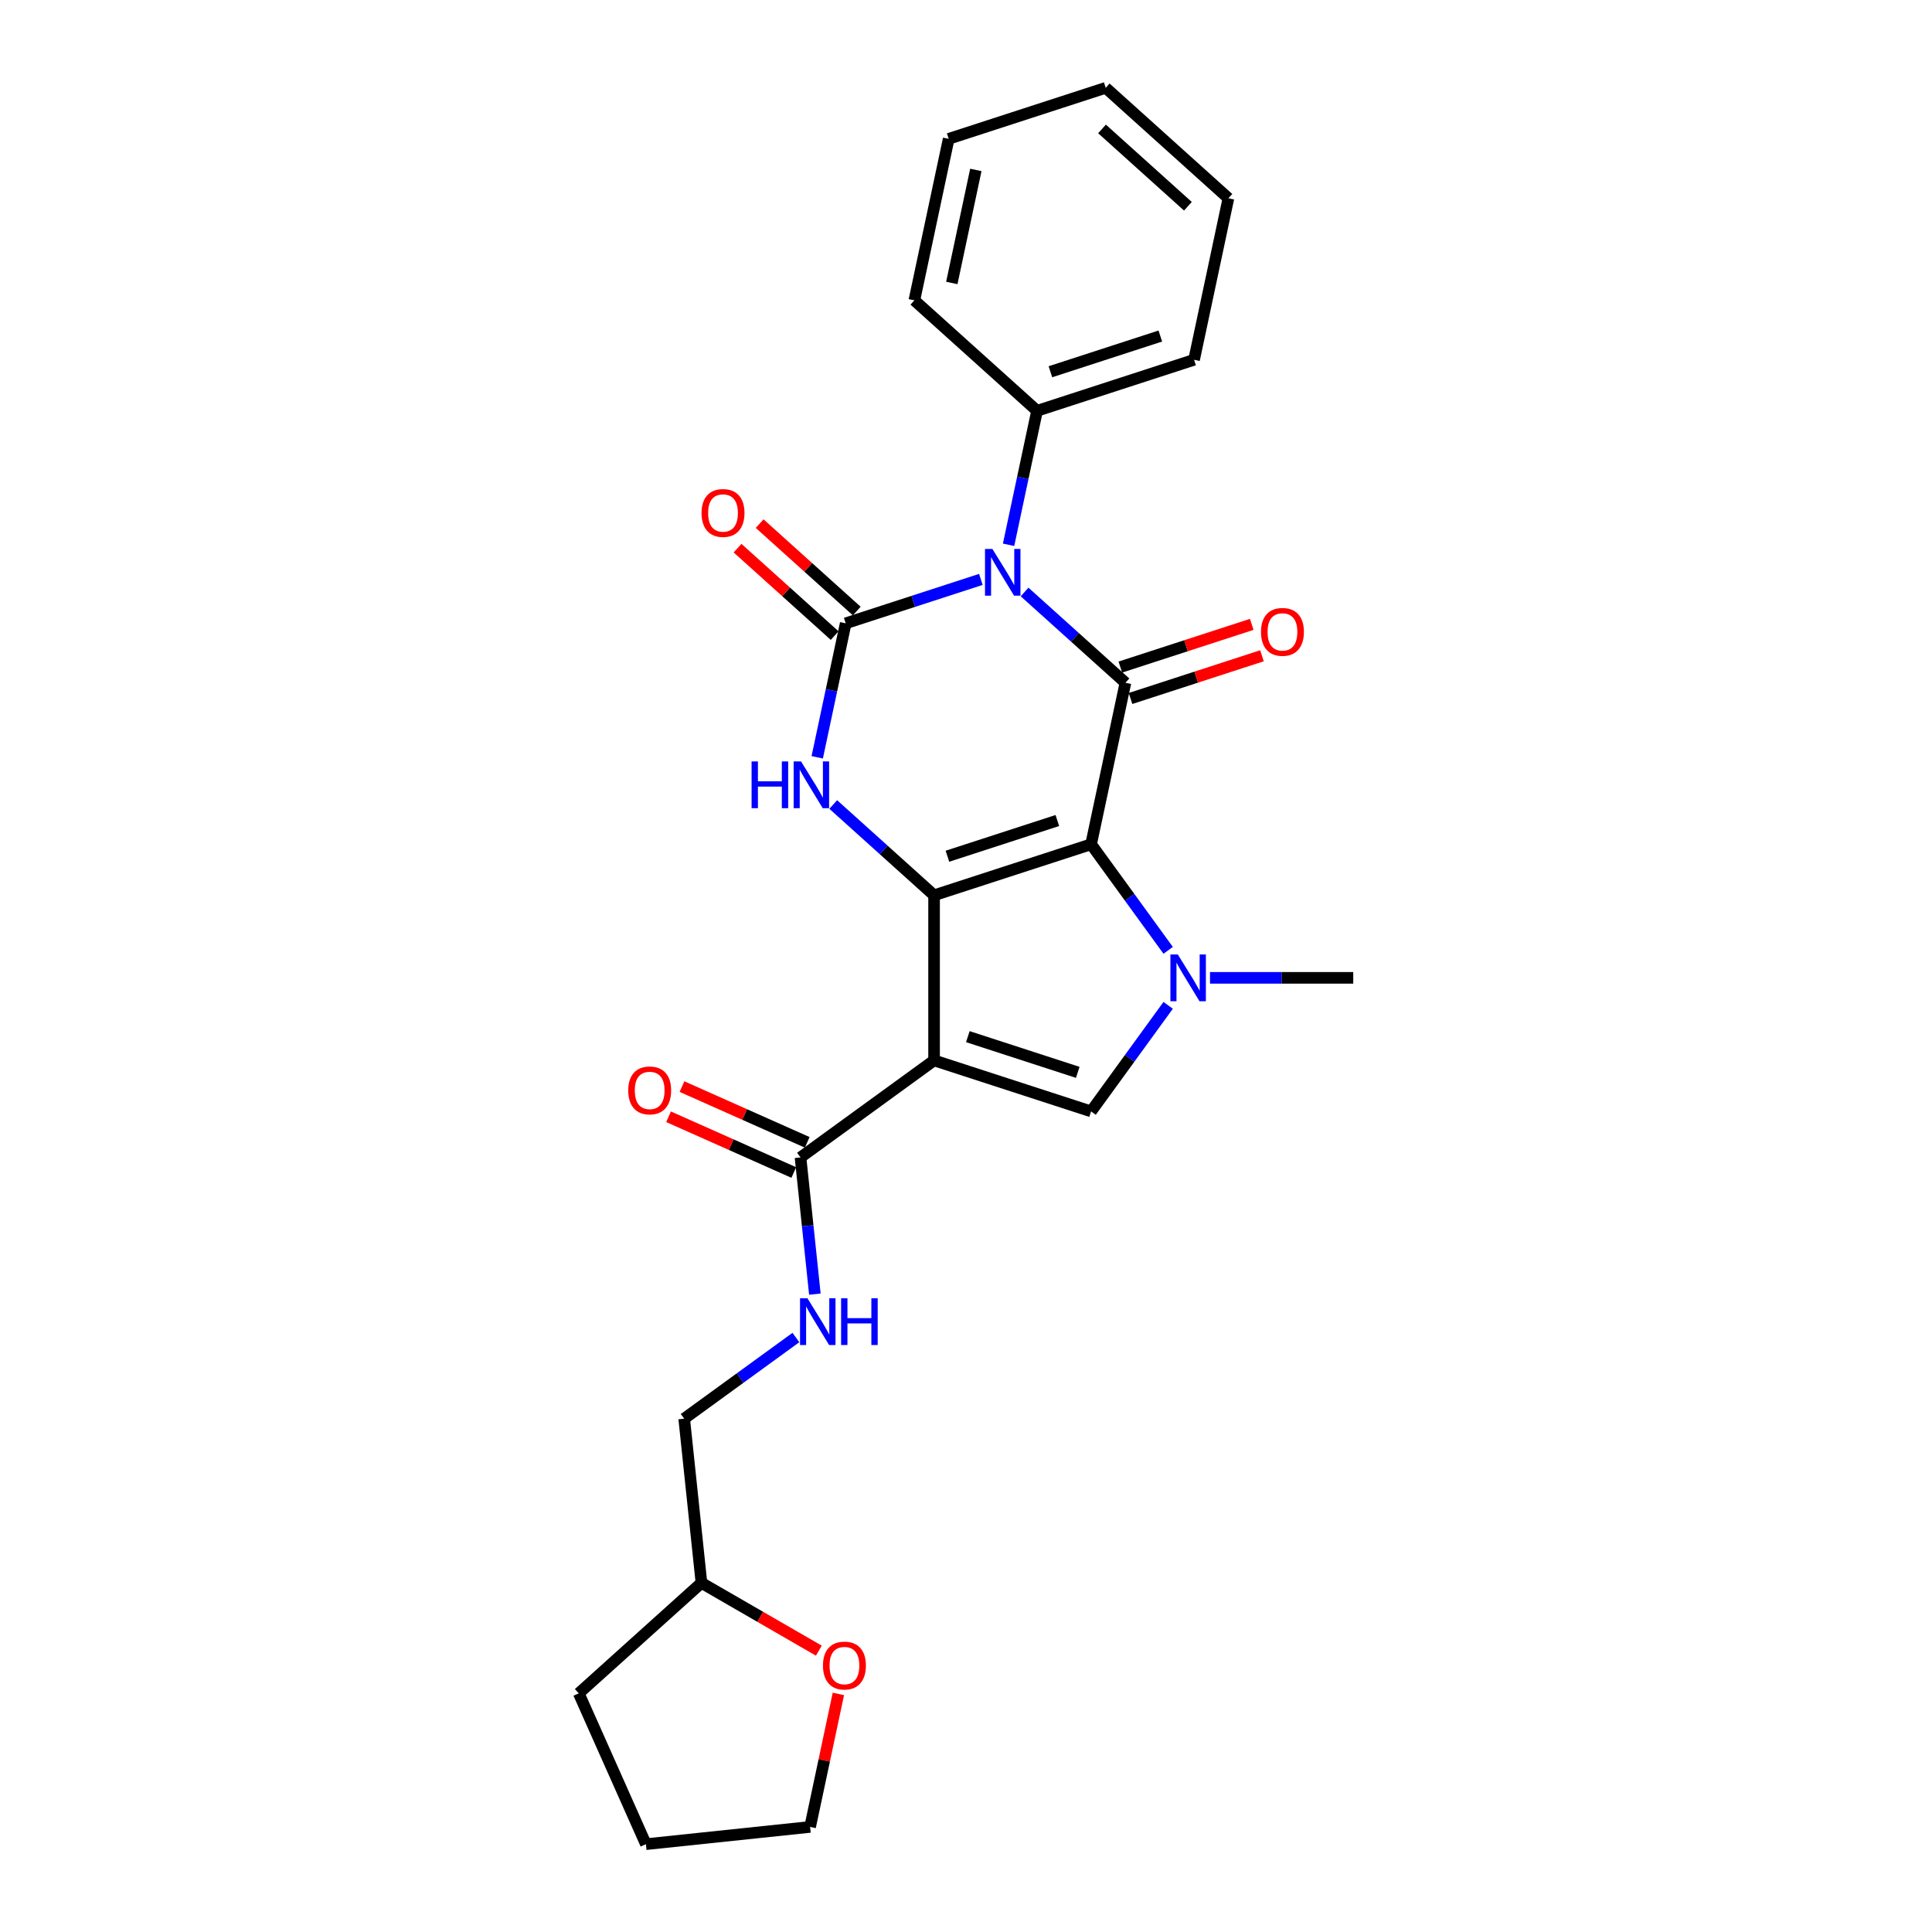 <?xml version='1.0' encoding='iso-8859-1'?>
<svg version='1.1' baseProfile='full'
              xmlns='http://www.w3.org/2000/svg'
                      xmlns:rdkit='http://www.rdkit.org/xml'
                      xmlns:xlink='http://www.w3.org/1999/xlink'
                  xml:space='preserve'
width='1000px' height='1000px' viewBox='0 0 1000 1000'>
<!-- END OF HEADER -->
<rect style='opacity:1.0;fill:#FFFFFF;stroke:none' width='1000' height='1000' x='0' y='0'> </rect>
<path class='bond-0' d='M 564.75,436.993 L 483.476,463.401' style='fill:none;fill-rule:evenodd;stroke:#000000;stroke-width:6px;stroke-linecap:butt;stroke-linejoin:miter;stroke-opacity:1' />
<path class='bond-0' d='M 547.278,424.7 L 490.386,443.185' style='fill:none;fill-rule:evenodd;stroke:#000000;stroke-width:6px;stroke-linecap:butt;stroke-linejoin:miter;stroke-opacity:1' />
<path class='bond-2' d='M 564.75,436.993 L 582.518,353.404' style='fill:none;fill-rule:evenodd;stroke:#000000;stroke-width:6px;stroke-linecap:butt;stroke-linejoin:miter;stroke-opacity:1' />
<path class='bond-5' d='M 564.75,436.993 L 584.693,464.443' style='fill:none;fill-rule:evenodd;stroke:#000000;stroke-width:6px;stroke-linecap:butt;stroke-linejoin:miter;stroke-opacity:1' />
<path class='bond-5' d='M 584.693,464.443 L 604.637,491.892' style='fill:none;fill-rule:evenodd;stroke:#0000FF;stroke-width:6px;stroke-linecap:butt;stroke-linejoin:miter;stroke-opacity:1' />
<path class='bond-3' d='M 483.476,463.401 L 483.476,548.858' style='fill:none;fill-rule:evenodd;stroke:#000000;stroke-width:6px;stroke-linecap:butt;stroke-linejoin:miter;stroke-opacity:1' />
<path class='bond-6' d='M 483.476,463.401 L 457.38,439.904' style='fill:none;fill-rule:evenodd;stroke:#000000;stroke-width:6px;stroke-linecap:butt;stroke-linejoin:miter;stroke-opacity:1' />
<path class='bond-6' d='M 457.38,439.904 L 431.284,416.407' style='fill:none;fill-rule:evenodd;stroke:#0000FF;stroke-width:6px;stroke-linecap:butt;stroke-linejoin:miter;stroke-opacity:1' />
<path class='bond-1' d='M 530.325,306.41 L 556.422,329.907' style='fill:none;fill-rule:evenodd;stroke:#0000FF;stroke-width:6px;stroke-linecap:butt;stroke-linejoin:miter;stroke-opacity:1' />
<path class='bond-1' d='M 556.422,329.907 L 582.518,353.404' style='fill:none;fill-rule:evenodd;stroke:#000000;stroke-width:6px;stroke-linecap:butt;stroke-linejoin:miter;stroke-opacity:1' />
<path class='bond-4' d='M 507.697,299.899 L 472.717,311.264' style='fill:none;fill-rule:evenodd;stroke:#0000FF;stroke-width:6px;stroke-linecap:butt;stroke-linejoin:miter;stroke-opacity:1' />
<path class='bond-4' d='M 472.717,311.264 L 437.737,322.63' style='fill:none;fill-rule:evenodd;stroke:#000000;stroke-width:6px;stroke-linecap:butt;stroke-linejoin:miter;stroke-opacity:1' />
<path class='bond-10' d='M 522.037,281.985 L 529.408,247.309' style='fill:none;fill-rule:evenodd;stroke:#0000FF;stroke-width:6px;stroke-linecap:butt;stroke-linejoin:miter;stroke-opacity:1' />
<path class='bond-10' d='M 529.408,247.309 L 536.778,212.633' style='fill:none;fill-rule:evenodd;stroke:#000000;stroke-width:6px;stroke-linecap:butt;stroke-linejoin:miter;stroke-opacity:1' />
<path class='bond-12' d='M 585.158,361.531 L 619.173,350.48' style='fill:none;fill-rule:evenodd;stroke:#000000;stroke-width:6px;stroke-linecap:butt;stroke-linejoin:miter;stroke-opacity:1' />
<path class='bond-12' d='M 619.173,350.48 L 653.187,339.428' style='fill:none;fill-rule:evenodd;stroke:#FF0000;stroke-width:6px;stroke-linecap:butt;stroke-linejoin:miter;stroke-opacity:1' />
<path class='bond-12' d='M 579.877,345.277 L 613.891,334.225' style='fill:none;fill-rule:evenodd;stroke:#000000;stroke-width:6px;stroke-linecap:butt;stroke-linejoin:miter;stroke-opacity:1' />
<path class='bond-12' d='M 613.891,334.225 L 647.905,323.173' style='fill:none;fill-rule:evenodd;stroke:#FF0000;stroke-width:6px;stroke-linecap:butt;stroke-linejoin:miter;stroke-opacity:1' />
<path class='bond-8' d='M 483.476,548.858 L 414.34,599.088' style='fill:none;fill-rule:evenodd;stroke:#000000;stroke-width:6px;stroke-linecap:butt;stroke-linejoin:miter;stroke-opacity:1' />
<path class='bond-26' d='M 483.476,548.858 L 564.75,575.265' style='fill:none;fill-rule:evenodd;stroke:#000000;stroke-width:6px;stroke-linecap:butt;stroke-linejoin:miter;stroke-opacity:1' />
<path class='bond-26' d='M 500.949,536.564 L 557.841,555.049' style='fill:none;fill-rule:evenodd;stroke:#000000;stroke-width:6px;stroke-linecap:butt;stroke-linejoin:miter;stroke-opacity:1' />
<path class='bond-11' d='M 443.455,316.279 L 418.325,293.652' style='fill:none;fill-rule:evenodd;stroke:#000000;stroke-width:6px;stroke-linecap:butt;stroke-linejoin:miter;stroke-opacity:1' />
<path class='bond-11' d='M 418.325,293.652 L 393.194,271.024' style='fill:none;fill-rule:evenodd;stroke:#FF0000;stroke-width:6px;stroke-linecap:butt;stroke-linejoin:miter;stroke-opacity:1' />
<path class='bond-11' d='M 432.019,328.981 L 406.888,306.353' style='fill:none;fill-rule:evenodd;stroke:#000000;stroke-width:6px;stroke-linecap:butt;stroke-linejoin:miter;stroke-opacity:1' />
<path class='bond-11' d='M 406.888,306.353 L 381.758,283.725' style='fill:none;fill-rule:evenodd;stroke:#FF0000;stroke-width:6px;stroke-linecap:butt;stroke-linejoin:miter;stroke-opacity:1' />
<path class='bond-27' d='M 437.737,322.63 L 430.366,357.306' style='fill:none;fill-rule:evenodd;stroke:#000000;stroke-width:6px;stroke-linecap:butt;stroke-linejoin:miter;stroke-opacity:1' />
<path class='bond-27' d='M 430.366,357.306 L 422.996,391.982' style='fill:none;fill-rule:evenodd;stroke:#0000FF;stroke-width:6px;stroke-linecap:butt;stroke-linejoin:miter;stroke-opacity:1' />
<path class='bond-7' d='M 604.637,520.366 L 584.693,547.816' style='fill:none;fill-rule:evenodd;stroke:#0000FF;stroke-width:6px;stroke-linecap:butt;stroke-linejoin:miter;stroke-opacity:1' />
<path class='bond-7' d='M 584.693,547.816 L 564.75,575.265' style='fill:none;fill-rule:evenodd;stroke:#000000;stroke-width:6px;stroke-linecap:butt;stroke-linejoin:miter;stroke-opacity:1' />
<path class='bond-15' d='M 626.295,506.129 L 663.366,506.129' style='fill:none;fill-rule:evenodd;stroke:#0000FF;stroke-width:6px;stroke-linecap:butt;stroke-linejoin:miter;stroke-opacity:1' />
<path class='bond-15' d='M 663.366,506.129 L 700.437,506.129' style='fill:none;fill-rule:evenodd;stroke:#000000;stroke-width:6px;stroke-linecap:butt;stroke-linejoin:miter;stroke-opacity:1' />
<path class='bond-9' d='M 414.34,599.088 L 418.058,634.464' style='fill:none;fill-rule:evenodd;stroke:#000000;stroke-width:6px;stroke-linecap:butt;stroke-linejoin:miter;stroke-opacity:1' />
<path class='bond-9' d='M 418.058,634.464 L 421.776,669.839' style='fill:none;fill-rule:evenodd;stroke:#0000FF;stroke-width:6px;stroke-linecap:butt;stroke-linejoin:miter;stroke-opacity:1' />
<path class='bond-13' d='M 417.816,591.281 L 385.405,576.85' style='fill:none;fill-rule:evenodd;stroke:#000000;stroke-width:6px;stroke-linecap:butt;stroke-linejoin:miter;stroke-opacity:1' />
<path class='bond-13' d='M 385.405,576.85 L 352.993,562.42' style='fill:none;fill-rule:evenodd;stroke:#FF0000;stroke-width:6px;stroke-linecap:butt;stroke-linejoin:miter;stroke-opacity:1' />
<path class='bond-13' d='M 410.864,606.895 L 378.453,592.464' style='fill:none;fill-rule:evenodd;stroke:#000000;stroke-width:6px;stroke-linecap:butt;stroke-linejoin:miter;stroke-opacity:1' />
<path class='bond-13' d='M 378.453,592.464 L 346.042,578.034' style='fill:none;fill-rule:evenodd;stroke:#FF0000;stroke-width:6px;stroke-linecap:butt;stroke-linejoin:miter;stroke-opacity:1' />
<path class='bond-16' d='M 411.958,692.297 L 383.048,713.302' style='fill:none;fill-rule:evenodd;stroke:#0000FF;stroke-width:6px;stroke-linecap:butt;stroke-linejoin:miter;stroke-opacity:1' />
<path class='bond-16' d='M 383.048,713.302 L 354.137,734.307' style='fill:none;fill-rule:evenodd;stroke:#000000;stroke-width:6px;stroke-linecap:butt;stroke-linejoin:miter;stroke-opacity:1' />
<path class='bond-19' d='M 536.778,212.633 L 618.053,186.226' style='fill:none;fill-rule:evenodd;stroke:#000000;stroke-width:6px;stroke-linecap:butt;stroke-linejoin:miter;stroke-opacity:1' />
<path class='bond-19' d='M 543.688,192.417 L 600.58,173.932' style='fill:none;fill-rule:evenodd;stroke:#000000;stroke-width:6px;stroke-linecap:butt;stroke-linejoin:miter;stroke-opacity:1' />
<path class='bond-20' d='M 536.778,212.633 L 473.272,155.451' style='fill:none;fill-rule:evenodd;stroke:#000000;stroke-width:6px;stroke-linecap:butt;stroke-linejoin:miter;stroke-opacity:1' />
<path class='bond-14' d='M 423.831,854.376 L 393.45,836.836' style='fill:none;fill-rule:evenodd;stroke:#FF0000;stroke-width:6px;stroke-linecap:butt;stroke-linejoin:miter;stroke-opacity:1' />
<path class='bond-14' d='M 393.45,836.836 L 363.07,819.295' style='fill:none;fill-rule:evenodd;stroke:#000000;stroke-width:6px;stroke-linecap:butt;stroke-linejoin:miter;stroke-opacity:1' />
<path class='bond-18' d='M 433.942,876.773 L 426.626,911.193' style='fill:none;fill-rule:evenodd;stroke:#FF0000;stroke-width:6px;stroke-linecap:butt;stroke-linejoin:miter;stroke-opacity:1' />
<path class='bond-18' d='M 426.626,911.193 L 419.31,945.613' style='fill:none;fill-rule:evenodd;stroke:#000000;stroke-width:6px;stroke-linecap:butt;stroke-linejoin:miter;stroke-opacity:1' />
<path class='bond-17' d='M 354.137,734.307 L 363.07,819.295' style='fill:none;fill-rule:evenodd;stroke:#000000;stroke-width:6px;stroke-linecap:butt;stroke-linejoin:miter;stroke-opacity:1' />
<path class='bond-21' d='M 363.07,819.295 L 299.563,876.477' style='fill:none;fill-rule:evenodd;stroke:#000000;stroke-width:6px;stroke-linecap:butt;stroke-linejoin:miter;stroke-opacity:1' />
<path class='bond-29' d='M 419.31,945.613 L 334.321,954.545' style='fill:none;fill-rule:evenodd;stroke:#000000;stroke-width:6px;stroke-linecap:butt;stroke-linejoin:miter;stroke-opacity:1' />
<path class='bond-24' d='M 618.053,186.226 L 635.82,102.636' style='fill:none;fill-rule:evenodd;stroke:#000000;stroke-width:6px;stroke-linecap:butt;stroke-linejoin:miter;stroke-opacity:1' />
<path class='bond-23' d='M 473.272,155.451 L 491.039,71.862' style='fill:none;fill-rule:evenodd;stroke:#000000;stroke-width:6px;stroke-linecap:butt;stroke-linejoin:miter;stroke-opacity:1' />
<path class='bond-23' d='M 492.655,146.466 L 505.092,87.954' style='fill:none;fill-rule:evenodd;stroke:#000000;stroke-width:6px;stroke-linecap:butt;stroke-linejoin:miter;stroke-opacity:1' />
<path class='bond-22' d='M 299.563,876.477 L 334.321,954.545' style='fill:none;fill-rule:evenodd;stroke:#000000;stroke-width:6px;stroke-linecap:butt;stroke-linejoin:miter;stroke-opacity:1' />
<path class='bond-25' d='M 491.039,71.862 L 572.313,45.455' style='fill:none;fill-rule:evenodd;stroke:#000000;stroke-width:6px;stroke-linecap:butt;stroke-linejoin:miter;stroke-opacity:1' />
<path class='bond-28' d='M 635.82,102.636 L 572.313,45.455' style='fill:none;fill-rule:evenodd;stroke:#000000;stroke-width:6px;stroke-linecap:butt;stroke-linejoin:miter;stroke-opacity:1' />
<path class='bond-28' d='M 614.858,106.76 L 570.403,66.733' style='fill:none;fill-rule:evenodd;stroke:#000000;stroke-width:6px;stroke-linecap:butt;stroke-linejoin:miter;stroke-opacity:1' />
<path  class='atom-2' d='M 513.661 284.122
L 521.592 296.94
Q 522.378 298.205, 523.643 300.495
Q 524.908 302.785, 524.976 302.922
L 524.976 284.122
L 528.189 284.122
L 528.189 308.323
L 524.873 308.323
L 516.362 294.308
Q 515.371 292.667, 514.311 290.787
Q 513.285 288.907, 512.978 288.326
L 512.978 308.323
L 509.833 308.323
L 509.833 284.122
L 513.661 284.122
' fill='#0000FF'/>
<path  class='atom-6' d='M 609.631 494.029
L 617.561 506.847
Q 618.347 508.112, 619.612 510.402
Q 620.877 512.692, 620.945 512.829
L 620.945 494.029
L 624.159 494.029
L 624.159 518.23
L 620.843 518.23
L 612.331 504.215
Q 611.34 502.574, 610.28 500.694
Q 609.255 498.814, 608.947 498.233
L 608.947 518.23
L 605.802 518.23
L 605.802 494.029
L 609.631 494.029
' fill='#0000FF'/>
<path  class='atom-7' d='M 389.017 394.119
L 392.299 394.119
L 392.299 404.408
L 404.673 404.408
L 404.673 394.119
L 407.954 394.119
L 407.954 418.32
L 404.673 418.32
L 404.673 407.142
L 392.299 407.142
L 392.299 418.32
L 389.017 418.32
L 389.017 394.119
' fill='#0000FF'/>
<path  class='atom-7' d='M 414.62 394.119
L 422.55 406.937
Q 423.336 408.202, 424.601 410.492
Q 425.866 412.782, 425.934 412.919
L 425.934 394.119
L 429.147 394.119
L 429.147 418.32
L 425.832 418.32
L 417.32 404.305
Q 416.329 402.664, 415.269 400.784
Q 414.244 398.904, 413.936 398.323
L 413.936 418.32
L 410.791 418.32
L 410.791 394.119
L 414.62 394.119
' fill='#0000FF'/>
<path  class='atom-10' d='M 417.923 671.976
L 425.854 684.794
Q 426.64 686.059, 427.905 688.349
Q 429.169 690.639, 429.238 690.776
L 429.238 671.976
L 432.451 671.976
L 432.451 696.177
L 429.135 696.177
L 420.624 682.162
Q 419.632 680.521, 418.573 678.641
Q 417.547 676.761, 417.24 676.18
L 417.24 696.177
L 414.095 696.177
L 414.095 671.976
L 417.923 671.976
' fill='#0000FF'/>
<path  class='atom-10' d='M 435.356 671.976
L 438.638 671.976
L 438.638 682.265
L 451.012 682.265
L 451.012 671.976
L 454.294 671.976
L 454.294 696.177
L 451.012 696.177
L 451.012 684.999
L 438.638 684.999
L 438.638 696.177
L 435.356 696.177
L 435.356 671.976
' fill='#0000FF'/>
<path  class='atom-12' d='M 363.121 265.517
Q 363.121 259.706, 365.992 256.458
Q 368.863 253.211, 374.23 253.211
Q 379.597 253.211, 382.468 256.458
Q 385.339 259.706, 385.339 265.517
Q 385.339 271.396, 382.434 274.746
Q 379.528 278.062, 374.23 278.062
Q 368.898 278.062, 365.992 274.746
Q 363.121 271.43, 363.121 265.517
M 374.23 275.327
Q 377.922 275.327, 379.904 272.866
Q 381.921 270.371, 381.921 265.517
Q 381.921 260.765, 379.904 258.372
Q 377.922 255.945, 374.23 255.945
Q 370.538 255.945, 368.522 258.338
Q 366.539 260.731, 366.539 265.517
Q 366.539 270.405, 368.522 272.866
Q 370.538 275.327, 374.23 275.327
' fill='#FF0000'/>
<path  class='atom-13' d='M 652.682 327.065
Q 652.682 321.254, 655.554 318.006
Q 658.425 314.759, 663.792 314.759
Q 669.159 314.759, 672.03 318.006
Q 674.901 321.254, 674.901 327.065
Q 674.901 332.944, 671.996 336.294
Q 669.09 339.61, 663.792 339.61
Q 658.459 339.61, 655.554 336.294
Q 652.682 332.978, 652.682 327.065
M 663.792 336.875
Q 667.484 336.875, 669.466 334.414
Q 671.483 331.919, 671.483 327.065
Q 671.483 322.313, 669.466 319.921
Q 667.484 317.494, 663.792 317.494
Q 660.1 317.494, 658.083 319.887
Q 656.101 322.279, 656.101 327.065
Q 656.101 331.953, 658.083 334.414
Q 660.1 336.875, 663.792 336.875
' fill='#FF0000'/>
<path  class='atom-14' d='M 325.162 564.398
Q 325.162 558.587, 328.034 555.339
Q 330.905 552.092, 336.272 552.092
Q 341.638 552.092, 344.51 555.339
Q 347.381 558.587, 347.381 564.398
Q 347.381 570.277, 344.475 573.627
Q 341.57 576.943, 336.272 576.943
Q 330.939 576.943, 328.034 573.627
Q 325.162 570.311, 325.162 564.398
M 336.272 574.208
Q 339.963 574.208, 341.946 571.747
Q 343.963 569.252, 343.963 564.398
Q 343.963 559.646, 341.946 557.254
Q 339.963 554.827, 336.272 554.827
Q 332.58 554.827, 330.563 557.219
Q 328.58 559.612, 328.58 564.398
Q 328.58 569.286, 330.563 571.747
Q 332.58 574.208, 336.272 574.208
' fill='#FF0000'/>
<path  class='atom-15' d='M 425.968 862.092
Q 425.968 856.281, 428.839 853.033
Q 431.711 849.786, 437.077 849.786
Q 442.444 849.786, 445.315 853.033
Q 448.187 856.281, 448.187 862.092
Q 448.187 867.971, 445.281 871.321
Q 442.376 874.637, 437.077 874.637
Q 431.745 874.637, 428.839 871.321
Q 425.968 868.005, 425.968 862.092
M 437.077 871.902
Q 440.769 871.902, 442.752 869.441
Q 444.768 866.946, 444.768 862.092
Q 444.768 857.34, 442.752 854.948
Q 440.769 852.521, 437.077 852.521
Q 433.386 852.521, 431.369 854.914
Q 429.386 857.306, 429.386 862.092
Q 429.386 866.98, 431.369 869.441
Q 433.386 871.902, 437.077 871.902
' fill='#FF0000'/>
</svg>
